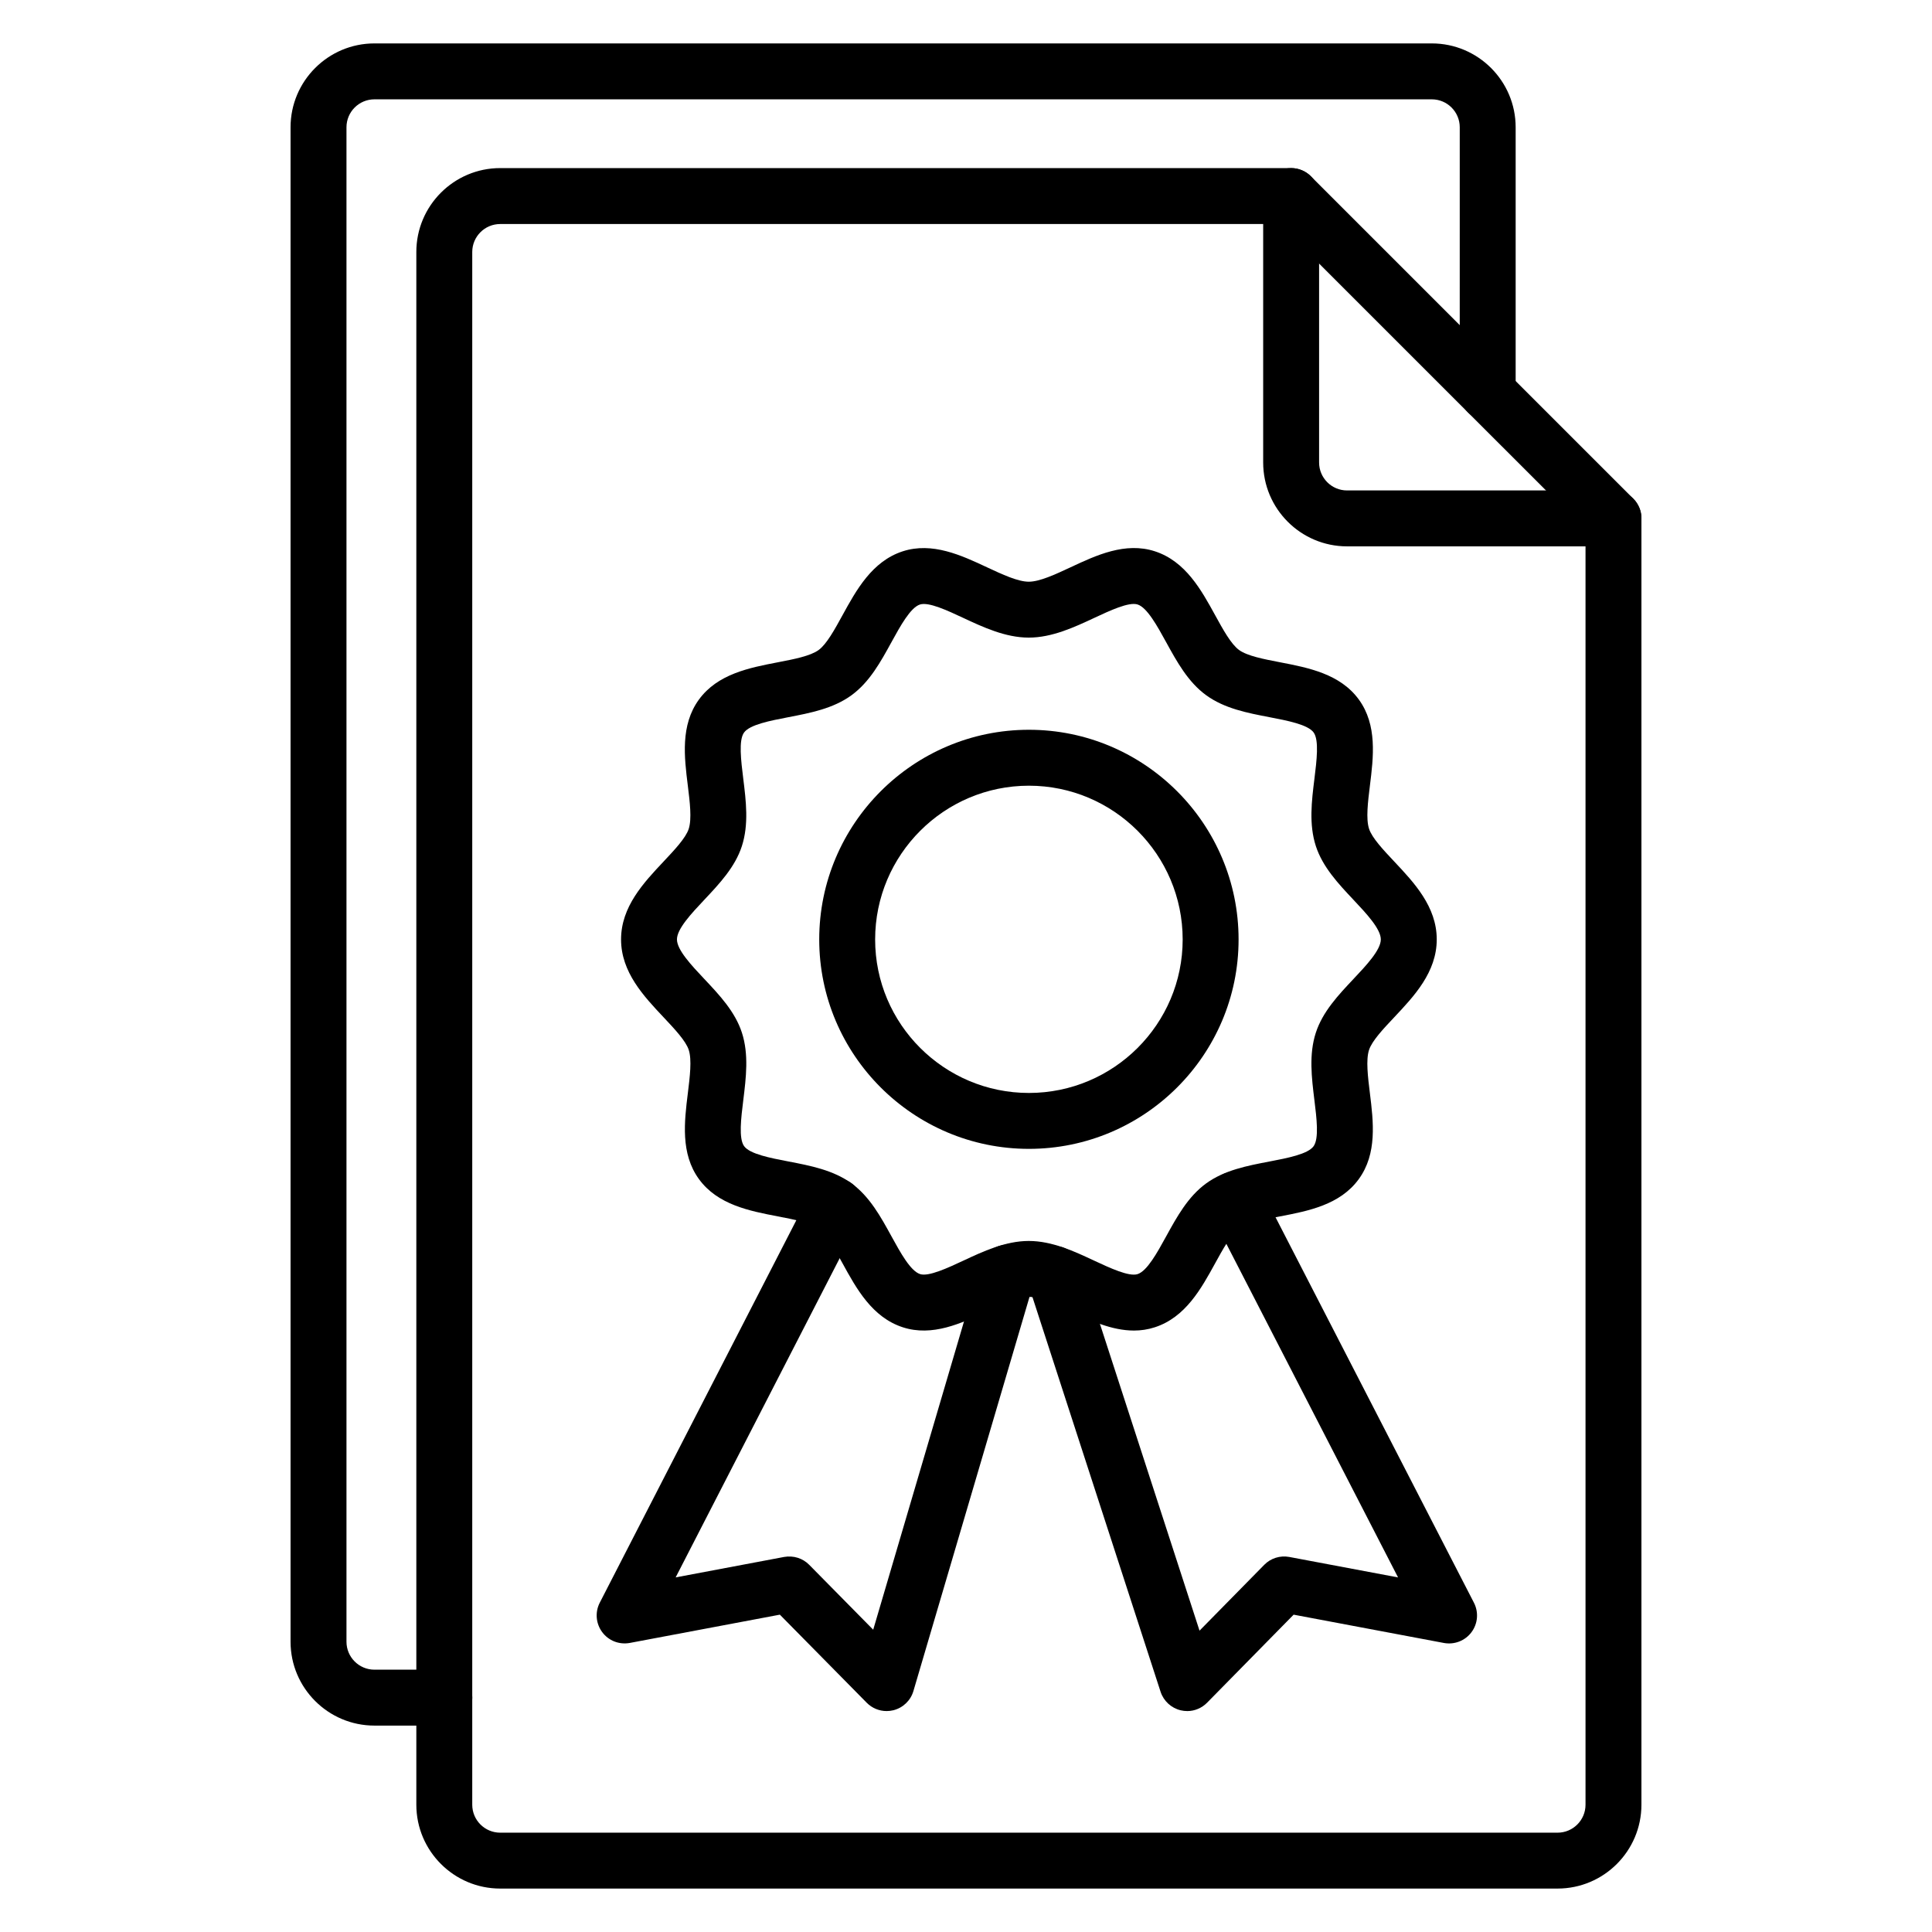 <?xml version="1.0" encoding="UTF-8"?>
<!-- Uploaded to: ICON Repo, www.iconrepo.com, Generator: ICON Repo Mixer Tools -->
<svg fill="#000000" width="800px" height="800px" version="1.1" viewBox="144 144 512 512" xmlns="http://www.w3.org/2000/svg">
 <g>
  <path d="m556.77 644.49h-280.21c-12.258 0-22.227-9.969-22.227-22.227v-411.49c0-12.258 9.969-22.227 22.227-22.227h209.6c1.969 0 3.848 0.781 5.238 2.172l85.426 85.422c1.391 1.391 2.172 3.273 2.172 5.238v340.88c0 12.262-9.969 22.23-22.227 22.23zm-280.21-441.12c-4.09 0-7.41 3.324-7.41 7.41v411.49c0 4.086 3.32 7.41 7.41 7.41h280.21c4.09 0 7.41-3.324 7.41-7.41v-337.82l-81.086-81.082z"/>
  <path d="m571.59 288.79h-70.609c-12.258 0-22.227-9.969-22.227-22.227v-70.605c0-4.09 3.312-7.41 7.41-7.41 4.094 0 7.41 3.316 7.41 7.41v70.605c0 4.086 3.32 7.41 7.41 7.41h70.609c4.094 0 7.41 3.316 7.41 7.41-0.004 4.09-3.316 7.406-7.414 7.406z"/>
  <path d="m261.75 601.3h-18.523c-12.258 0-22.227-9.969-22.227-22.227v-401.34c0-12.258 9.969-22.227 22.227-22.227h280.21c12.258 0 22.227 9.969 22.227 22.227v70.312c0 4.09-3.312 7.41-7.41 7.41-4.094 0-7.41-3.316-7.41-7.41l0.004-70.312c0-4.086-3.32-7.41-7.41-7.41h-280.21c-4.09 0-7.41 3.324-7.41 7.41v401.34c0 4.086 3.32 7.41 7.41 7.41h18.523c4.094 0 7.41 3.316 7.41 7.41 0 4.09-3.316 7.406-7.41 7.406z"/>
  <path d="m444.5 496.61c-5.891 0-11.598-2.668-16.77-5.09-4.031-1.887-8.203-3.836-11.09-3.836-2.891 0-7.059 1.949-11.082 3.832-6.785 3.176-14.465 6.781-22.312 4.227-8.117-2.641-12.293-10.246-15.969-16.957-2.07-3.758-4.195-7.652-6.324-9.191-2.172-1.586-6.578-2.426-10.84-3.246-7.461-1.434-15.918-3.055-20.883-9.871-4.922-6.762-3.871-15.27-2.945-22.777 0.535-4.34 1.094-8.832 0.238-11.465-0.781-2.391-3.769-5.566-6.664-8.641-5.281-5.606-11.273-11.969-11.273-20.637 0-8.672 5.992-15.035 11.273-20.648 2.887-3.07 5.883-6.246 6.656-8.645 0.855-2.641 0.297-7.133-0.238-11.48-0.934-7.504-1.988-16.008 2.93-22.773 4.965-6.828 13.422-8.453 20.887-9.891 4.262-0.816 8.668-1.668 10.848-3.258 2.121-1.543 4.246-5.43 6.309-9.188 3.684-6.715 7.852-14.324 15.969-16.969 7.844-2.539 15.543 1.047 22.328 4.223 4.031 1.883 8.199 3.828 11.086 3.828 2.894 0 7.062-1.949 11.098-3.832 6.781-3.172 14.477-6.777 22.32-4.227 8.125 2.641 12.301 10.246 15.984 16.953 2.062 3.762 4.203 7.656 6.324 9.199 2.184 1.59 6.59 2.434 10.852 3.254 7.469 1.438 15.926 3.059 20.895 9.879 4.922 6.769 3.871 15.273 2.938 22.781-0.535 4.348-1.094 8.844-0.23 11.484 0.781 2.398 3.769 5.574 6.656 8.645 5.289 5.617 11.281 11.984 11.281 20.66s-5.992 15.035-11.281 20.648c-2.894 3.066-5.883 6.242-6.664 8.645-0.859 2.633-0.305 7.125 0.23 11.469 0.926 7.508 1.977 16.02-2.961 22.777-4.957 6.82-13.422 8.441-20.887 9.867-4.262 0.812-8.668 1.656-10.852 3.246-2.121 1.539-4.254 5.426-6.316 9.184-3.684 6.711-7.859 14.316-15.984 16.953-1.852 0.605-3.699 0.867-5.535 0.867zm-27.863-23.742c6.188 0 12.125 2.777 17.363 5.231 4.102 1.914 9.211 4.297 11.469 3.555 2.531-0.82 5.211-5.695 7.566-9.988 2.852-5.188 5.797-10.551 10.594-14.039 4.856-3.535 10.918-4.691 16.777-5.812 4.769-0.914 10.18-1.949 11.699-4.039 1.484-2.035 0.816-7.461 0.223-12.242-0.73-5.949-1.492-12.102 0.383-17.863 1.809-5.559 5.961-9.965 9.969-14.223 3.402-3.606 7.25-7.695 7.25-10.488 0-2.801-3.848-6.891-7.25-10.504-4.008-4.262-8.152-8.668-9.965-14.227-1.875-5.769-1.113-11.926-0.375-17.879 0.594-4.785 1.258-10.211-0.219-12.242-1.527-2.09-6.938-3.133-11.707-4.047-5.859-1.125-11.922-2.289-16.777-5.824-4.797-3.492-7.742-8.859-10.594-14.047-2.359-4.297-5.035-9.168-7.566-9.992-2.309-0.75-7.379 1.641-11.477 3.551-5.246 2.453-11.188 5.227-17.371 5.227-6.18 0-12.113-2.773-17.352-5.219-4.094-1.91-9.145-4.301-11.484-3.551-2.523 0.82-5.195 5.695-7.555 9.992-2.844 5.188-5.781 10.551-10.578 14.047-4.856 3.539-10.91 4.703-16.77 5.828-4.773 0.918-10.18 1.961-11.707 4.055-1.477 2.031-0.805 7.453-0.211 12.234 0.738 5.949 1.496 12.102-0.367 17.871-1.801 5.559-5.949 9.965-9.965 14.23-3.394 3.606-7.242 7.695-7.242 10.492 0 2.789 3.848 6.875 7.242 10.477 4.016 4.258 8.16 8.664 9.969 14.223 1.867 5.766 1.105 11.914 0.375 17.859-0.594 4.781-1.266 10.207 0.219 12.238 1.531 2.094 6.938 3.129 11.703 4.043 5.859 1.125 11.918 2.285 16.77 5.816 4.797 3.496 7.742 8.859 10.586 14.051 2.359 4.293 5.027 9.164 7.562 9.984 2.25 0.742 7.367-1.641 11.453-3.551 5.238-2.449 11.18-5.227 17.359-5.227z"/>
  <path d="m458.61 597.45c-0.562 0-1.137-0.066-1.699-0.199-2.519-0.594-4.543-2.461-5.348-4.922l-35.191-108.41c-1.266-3.891 0.867-8.07 4.762-9.332 3.887-1.27 8.066 0.863 9.332 4.762l31.422 96.793 17.148-17.445c1.73-1.762 4.211-2.539 6.648-2.086l28.816 5.422-49.809-96.773c-1.875-3.637-0.441-8.105 3.191-9.977 3.648-1.867 8.117-0.441 9.977 3.199l56.746 110.25c1.297 2.516 1.051 5.551-0.645 7.816-1.688 2.273-4.523 3.367-7.309 2.856l-39.824-7.5-22.938 23.332c-1.41 1.438-3.32 2.219-5.281 2.219z"/>
  <path d="m378.96 597.45c-1.961 0-3.863-0.777-5.273-2.207l-23.016-23.34-39.758 7.492c-2.82 0.512-5.621-0.578-7.316-2.852-1.691-2.269-1.945-5.301-0.652-7.816l55.785-108.54c1.875-3.641 6.332-5.062 9.977-3.207 3.641 1.875 5.07 6.34 3.207 9.977l-48.859 95.07 28.746-5.418c2.461-0.43 4.922 0.324 6.648 2.082l16.961 17.199 28.492-96.734c1.152-3.91 5.273-6.156 9.195-5.016 3.93 1.156 6.172 5.277 5.016 9.203l-32.047 108.8c-0.738 2.516-2.758 4.453-5.305 5.09-0.59 0.145-1.199 0.219-1.801 0.219z"/>
  <path d="m416.67 448.46c-30.641 0-55.566-24.895-55.566-55.496 0-30.641 24.926-55.566 55.566-55.566s55.566 24.926 55.566 55.566c0 30.605-24.926 55.496-55.566 55.496zm0-96.242c-22.465 0-40.75 18.281-40.75 40.75 0 22.43 18.285 40.676 40.75 40.676 22.465 0 40.75-18.246 40.75-40.676 0-22.469-18.285-40.75-40.75-40.75z"/>
 </g>
</svg>